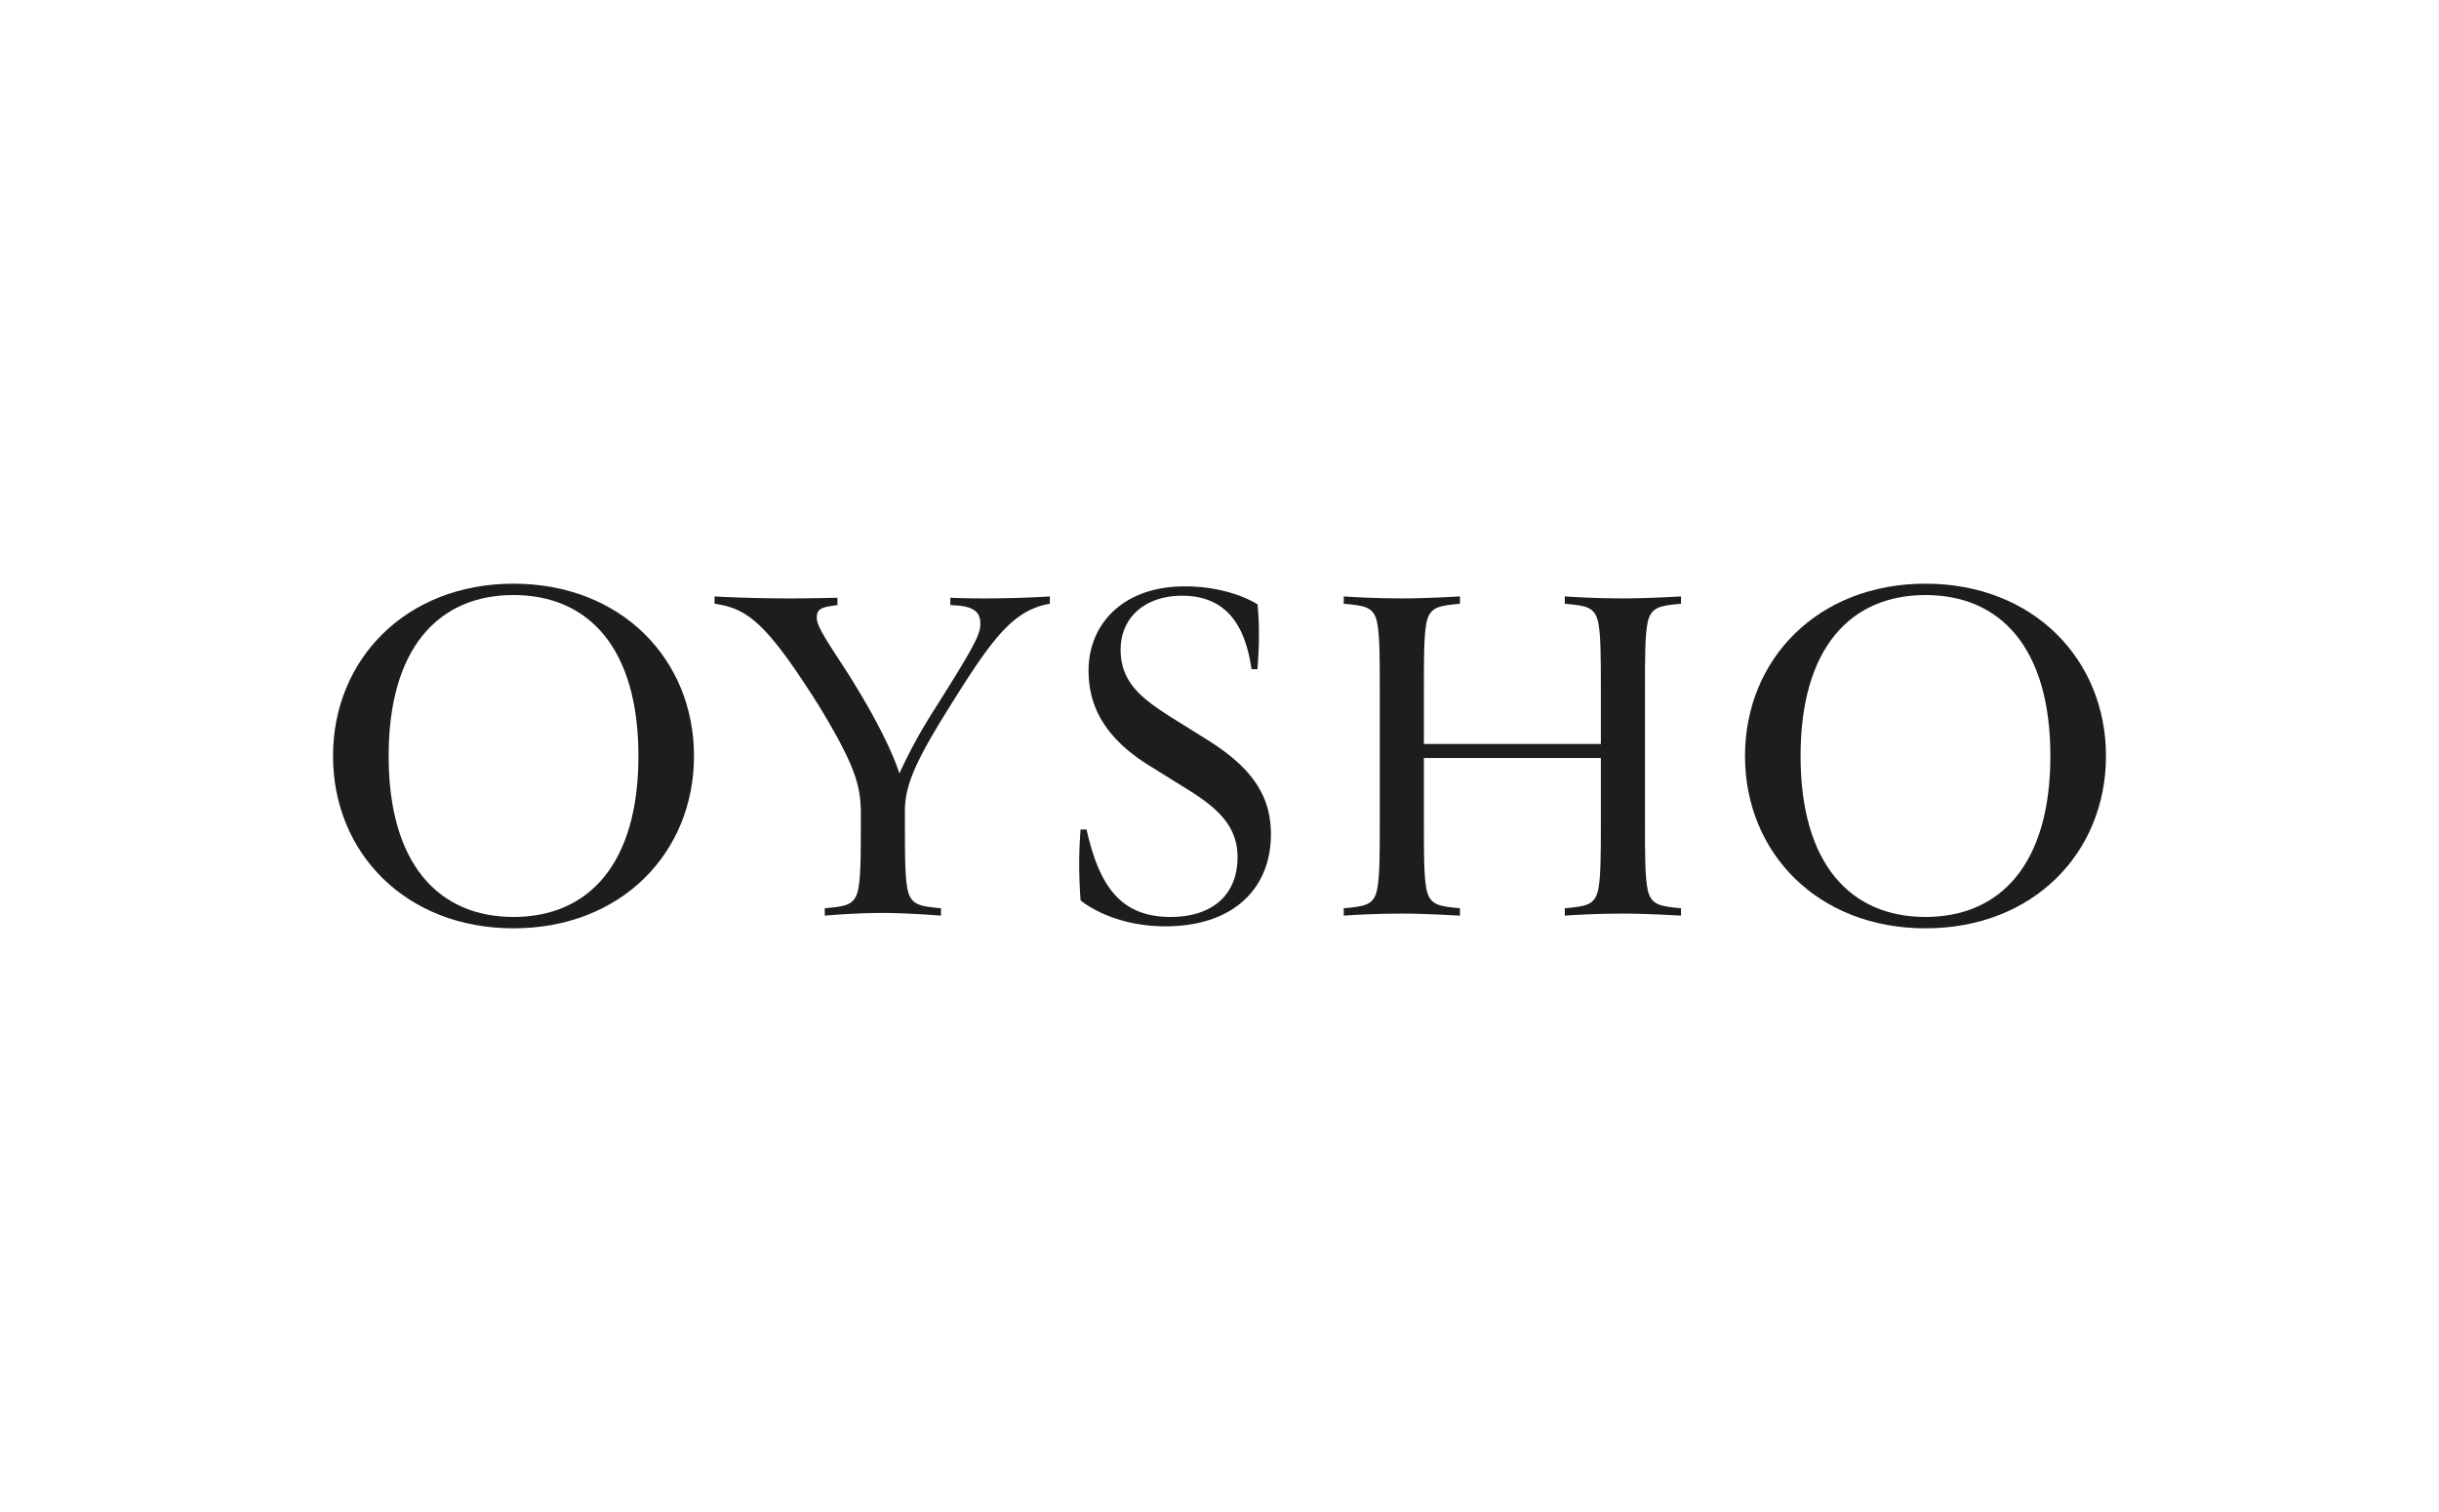 <?xml version="1.0" encoding="utf-8"?><svg xmlns="http://www.w3.org/2000/svg" viewBox="0 0 500 310"><defs><style>.cls-1{fill:#1d1d1b;}</style></defs><g id="Oysho"><path class="cls-1" d="M105.27,119.67c-22,0-37,15.48-37,35.33s14.93,35.33,37,35.33,37-15.48,37-35.33S127.32,119.67,105.27,119.67Zm0,68.33c-15.33,0-25.6-10.82-25.6-33s10.27-33,25.6-33,25.61,10.82,25.61,33S120.61,188,105.27,188Z"/><path class="cls-1" d="M194.82,122.55v1.51c4.24.13,6.16,1,6.16,3.83,0,2.33-1.64,5.2-9.31,17.39a105.54,105.54,0,0,0-7.29,13.29c-.91-2.8-3.19-8.42-8.73-17.54-1.78-3-3.29-5.2-4.52-7.12-2.6-4-3.69-6-3.69-7.25,0-1.92,1.09-2.19,4.24-2.6v-1.51s-5.75.14-9.45.14c-9.45,0-15.74-.41-15.74-.41v1.5c6.71,1,10.54,3.7,21.49,21.09,7.12,11.77,8.36,15.88,8.49,21.22v2.19c0,7,0,11.5-.55,14.1-.68,3.29-2.6,3.43-6.84,3.84v1.51c1.64-.14,6.84-.55,11.91-.55s11.91.55,11.91.55v-1.51c-4.1-.41-6.16-.55-6.84-3.84-.55-2.6-.55-7.12-.55-14.1v-2.74c.27-4.65,1.92-8.9,8.08-18.89,9.58-15.47,13.83-21.5,21.63-22.87v-1.5c-1.64.13-7.39.41-13.42.41C197.42,122.69,194.82,122.55,194.82,122.55Z"/><path class="cls-1" d="M320.79,122.28v1.5c4.24.41,6.16.55,6.85,3.84.54,2.6.54,7.25.54,14.24v10.68H291.9V141.86c0-7,0-11.64.54-14.24.69-3.29,2.74-3.43,6.85-3.84v-1.5s-6.71.41-11.91.41-10.27-.28-11.91-.41v1.5c4.24.41,6.16.55,6.84,3.84.55,2.6.55,7.25.55,14.24v26.28c0,7,0,11.64-.55,14.24-.68,3.29-2.6,3.43-6.84,3.84v1.51c1.64-.14,6.84-.42,11.91-.42s11.91.42,11.91.42v-1.51c-4.11-.41-6.16-.55-6.85-3.84-.54-2.6-.54-7.25-.54-14.24V155.41h36.28v12.73c0,7,0,11.64-.54,14.24-.69,3.29-2.61,3.43-6.85,3.84v1.51c1.64-.14,6.85-.42,11.91-.42s11.91.42,11.91.42v-1.51c-4.11-.41-6.16-.55-6.84-3.84-.55-2.6-.55-7.25-.55-14.24V141.86c0-7,0-11.64.55-14.24.68-3.29,2.73-3.43,6.84-3.84v-1.5s-6.71.41-11.91.41S322.43,122.41,320.79,122.28Z"/><path class="cls-1" d="M247.12,151.44l-7.25-4.52c-5.75-3.69-10.14-7-10.14-13.69s5.07-11.09,12.6-11.09c10.82,0,13.28,8.76,14.24,15.06h1.23c0-.82.28-3.29.28-6.71a61.26,61.26,0,0,0-.28-6.57c-.82-.55-6.16-3.7-14.92-3.7-12.74,0-19.72,7.81-19.72,17.25,0,7,3,13.7,12.6,19.59l7.25,4.51c5.75,3.56,10.69,7.26,10.69,14.11C253.7,184,247.94,188,240,188c-10.27,0-14.65-6.3-17.25-17.94h-1.23c-.14,1.92-.28,4-.28,7.12,0,4,.28,7.4.28,7.4.41.41,6.57,5.34,17.39,5.34,13.69,0,21.63-7.53,21.63-18.9C260.54,162.94,256.44,157.19,247.12,151.44Z"/><path class="cls-1" d="M394.73,119.67c-22.05,0-37,15.48-37,35.33s14.92,35.33,37,35.33,37-15.48,37-35.33S416.77,119.67,394.73,119.67Zm0,68.33c-15.34,0-25.61-10.82-25.61-33s10.27-33,25.61-33,25.6,10.82,25.6,33S410.06,188,394.73,188Z"/></g></svg>